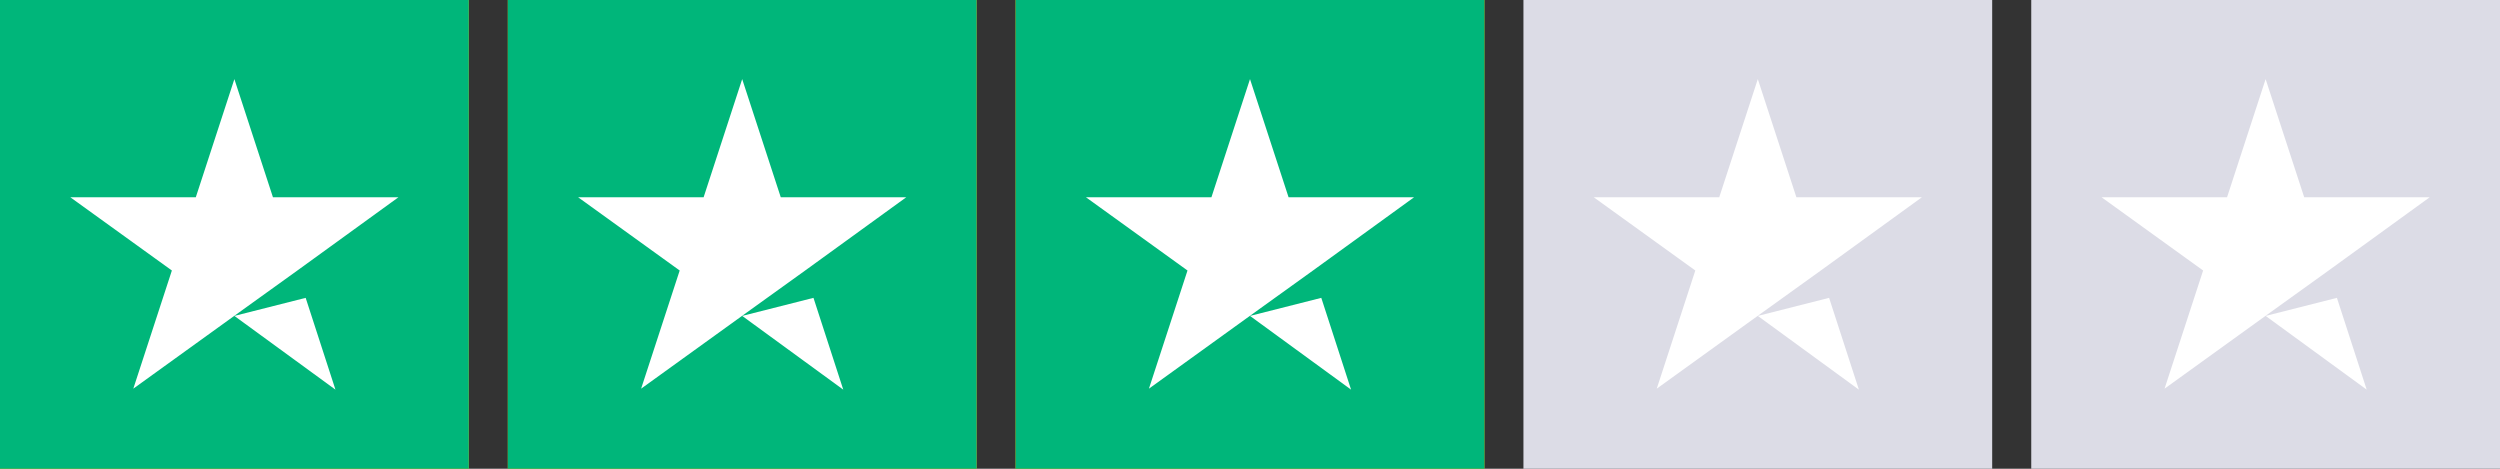 <svg version="1.2" xmlns="http://www.w3.org/2000/svg" viewBox="0 0 512 96" width="512" height="96">
	<rect x="0" y="0" width="512" height="96" fill="#333333" stroke="none"/>
	<title>stars-3-svg</title>
	<style>
		.s0 { fill: #ffce00 } 
		.s1 { fill: #dcdce6 } 
		.s2 { fill: #00b67a } 
		.s3 { fill: #ffffff } 
	</style>
	<g id="Trustpilot_ratings_3star-RGB">
		<g id="Layer">
			<path id="Rectangle-path" class="s0" d="m0 0h96v96h-96z"/>
			<path id="Rectangle-path" class="s0" d="m104 0h96v96h-96z"/>
			<path id="Rectangle-path" class="s0" d="m208 0h96v96h-96z"/>
			<path id="Rectangle-path" class="s1" d="m312 0h96v96h-96z"/>
			<path id="Rectangle-path" class="s1" d="m416 0h96v96h-96z"/>
			<path id="Rectangle-path" class="s2" d="m0 0h96v96h-96z"/>
			<path id="Rectangle-path" class="s2" d="m104 0h96v96h-96z"/>
			<path id="Rectangle-path" class="s2" d="m208 0h96v96h-96z"/>
			<path id="Shape" fill-rule="evenodd" class="s3" d="m48 64.7l14.6-3.7 6.1 18.8zm33.6-24.3h-25.7l-7.9-24.2-7.9 24.2h-25.7l20.8 15-7.9 24.2 20.8-15 12.8-9.2z"/>
			<path id="Shape" fill-rule="evenodd" class="s3" d="m152 64.7l14.6-3.7 6.1 18.8zm33.6-24.3h-25.7l-7.9-24.2-7.9 24.2h-25.7l20.8 15-7.9 24.2 20.8-15 12.8-9.2z"/>
			<path id="Shape" fill-rule="evenodd" class="s3" d="m256 64.7l14.6-3.7 6.1 18.8zm33.6-24.3h-25.7l-7.9-24.2-7.9 24.2h-25.7l20.8 15-7.9 24.2 20.8-15 12.8-9.2z"/>
			<path id="Shape" fill-rule="evenodd" class="s3" d="m360 64.7l14.6-3.7 6.1 18.8zm33.6-24.3h-25.7l-7.9-24.2-7.9 24.2h-25.7l20.8 15-7.9 24.2 20.8-15 12.8-9.2z"/>
			<path id="Shape" fill-rule="evenodd" class="s3" d="m464 64.7l14.6-3.7 6.1 18.8zm33.6-24.3h-25.7l-7.9-24.2-7.9 24.2h-25.7l20.8 15-7.9 24.2 20.8-15 12.8-9.2z"/>
		</g>
	</g>
</svg>